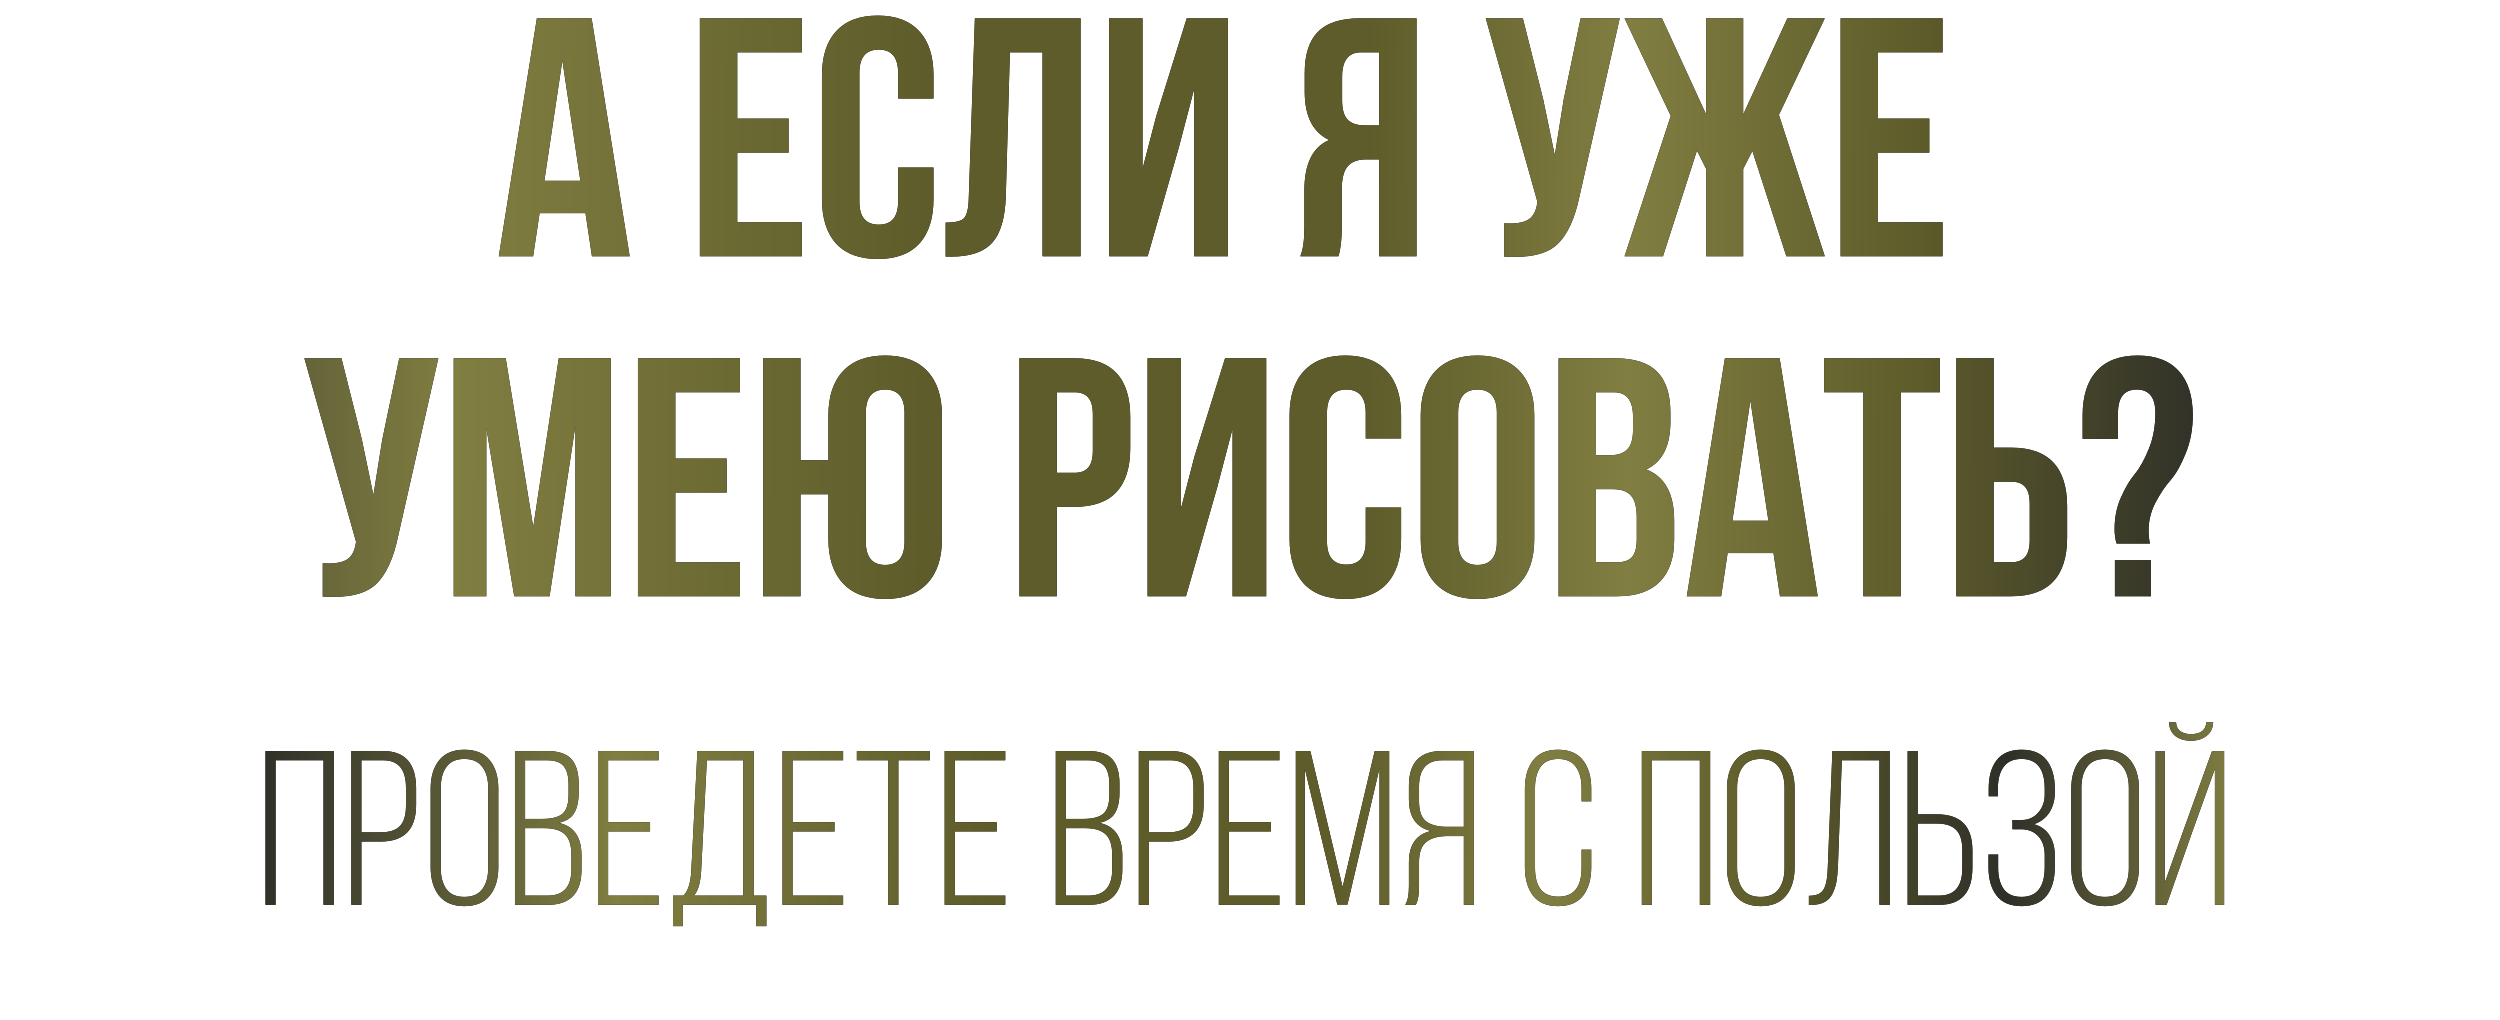 <?xml version="1.0" encoding="UTF-8"?> <svg xmlns="http://www.w3.org/2000/svg" width="478" height="195" viewBox="0 0 478 195" fill="none"> <path d="M113.114 3.5L120.394 49H113.179L111.944 40.745H103.169L101.934 49H95.369L102.649 3.5H113.114ZM107.524 11.56L104.079 34.57H110.969L107.524 11.56ZM140.967 10V22.675H150.782V29.175H140.967V42.5H153.317V49H133.817V3.5H153.317V10H140.967ZM171.722 32.035H178.482V38.08C178.482 41.763 177.572 44.602 175.752 46.595C173.932 48.545 171.289 49.52 167.822 49.52C164.356 49.52 161.712 48.545 159.892 46.595C158.072 44.602 157.162 41.763 157.162 38.08V14.42C157.162 10.737 158.072 7.92 159.892 5.97C161.712 3.977 164.356 2.98 167.822 2.98C171.289 2.98 173.932 3.977 175.752 5.97C177.572 7.92 178.482 10.737 178.482 14.42V18.84H171.722V13.965C171.722 10.975 170.487 9.48 168.017 9.48C165.547 9.48 164.312 10.975 164.312 13.965V38.535C164.312 41.482 165.547 42.955 168.017 42.955C170.487 42.955 171.722 41.482 171.722 38.535V32.035ZM180.806 49.065V42.565C182.539 42.565 183.687 42.305 184.251 41.785C184.857 41.222 185.182 39.922 185.226 37.885L186.396 3.5H206.611V49H199.331V10H193.091L192.311 37.495C192.181 41.655 191.314 44.623 189.711 46.4C188.107 48.177 185.507 49.065 181.911 49.065H180.806ZM225.408 28.135L219.428 49H212.083V3.5H218.453V32.295L221.053 22.285L226.903 3.5H234.768V49H228.333V16.955L225.408 28.135ZM255.895 49H248.615C249.135 47.787 249.395 45.945 249.395 43.475V36.455C249.395 31.342 250.977 28.113 254.14 26.77C251.02 25.297 249.46 22.22 249.46 17.54V13.965C249.46 10.412 250.305 7.79 251.995 6.1C253.685 4.367 256.372 3.5 260.055 3.5H270.845V49H263.695V30.475H261.225C259.579 30.475 258.387 30.93 257.65 31.84C256.914 32.707 256.545 34.18 256.545 36.26V43.41C256.545 45.837 256.329 47.7 255.895 49ZM263.695 10H260.25C257.824 10 256.61 11.56 256.61 14.68V19.165C256.61 20.898 256.957 22.133 257.65 22.87C258.387 23.607 259.47 23.975 260.9 23.975H263.695V10ZM309.691 3.5L302.021 37.43C301.111 41.85 299.659 44.97 297.666 46.79C295.672 48.61 292.314 49.368 287.591 49.065V42.695C289.541 42.825 291.014 42.63 292.011 42.11C293.007 41.59 293.636 40.55 293.896 38.99L293.961 38.6L284.081 3.5H291.166L295.066 19.035L297.276 29.695L298.966 19.1L302.216 3.5H309.691ZM333.299 3.5V21.895L341.749 3.5H348.899L340.124 21.96L348.899 49H341.554L335.054 28.85L333.299 32.295V49H326.214V32.295L324.459 28.785L317.959 49H310.614L319.454 22.155L310.614 3.5H317.764L326.214 21.895V3.5H333.299ZM359.072 10V22.675H368.887V29.175H359.072V42.5H371.422V49H351.922V3.5H371.422V10H359.072ZM83.809 68.5L76.139 102.43C75.229 106.85 73.778 109.97 71.784 111.79C69.791 113.61 66.433 114.368 61.709 114.065V107.695C63.659 107.825 65.132 107.63 66.129 107.11C67.126 106.59 67.754 105.55 68.014 103.99L68.079 103.6L58.199 68.5H65.284L69.184 84.035L71.394 94.695L73.084 84.1L76.334 68.5H83.809ZM96.692 68.5L101.957 100.805L106.832 68.5H116.777V114H110.017V81.37L105.077 114H98.317L92.987 81.825V114H86.747V68.5H96.692ZM129.128 75V87.675H138.943V94.175H129.128V107.5H141.478V114H121.978V68.5H141.478V75H129.128ZM158.389 103.08V94.5H153.059V114H145.909V68.5H153.059V88H158.389V79.42C158.389 75.78 159.321 72.963 161.184 70.97C163.047 68.977 165.734 67.98 169.244 67.98C172.754 67.98 175.441 68.977 177.304 70.97C179.167 72.963 180.099 75.78 180.099 79.42V103.08C180.099 106.72 179.167 109.537 177.304 111.53C175.441 113.523 172.754 114.52 169.244 114.52C165.734 114.52 163.047 113.523 161.184 111.53C159.321 109.537 158.389 106.72 158.389 103.08ZM165.539 78.965V103.535C165.539 106.525 166.774 108.02 169.244 108.02C171.714 108.02 172.949 106.525 172.949 103.535V78.965C172.949 75.975 171.714 74.48 169.244 74.48C166.774 74.48 165.539 75.975 165.539 78.965ZM205.443 68.5C212.55 68.5 216.103 72.248 216.103 79.745V85.66C216.103 93.157 212.55 96.905 205.443 96.905H202.063V114H194.913V68.5H205.443ZM205.443 75H202.063V90.405H205.443C206.613 90.405 207.48 90.08 208.043 89.43C208.65 88.78 208.953 87.675 208.953 86.115V79.29C208.953 77.73 208.65 76.625 208.043 75.975C207.48 75.325 206.613 75 205.443 75ZM232.74 93.135L226.76 114H219.415V68.5H225.785V97.295L228.385 87.285L234.235 68.5H242.1V114H235.665V81.955L232.74 93.135ZM261.129 97.035H267.889V103.08C267.889 106.763 266.979 109.602 265.159 111.595C263.339 113.545 260.696 114.52 257.229 114.52C253.763 114.52 251.119 113.545 249.299 111.595C247.479 109.602 246.569 106.763 246.569 103.08V79.42C246.569 75.737 247.479 72.92 249.299 70.97C251.119 68.977 253.763 67.98 257.229 67.98C260.696 67.98 263.339 68.977 265.159 70.97C266.979 72.92 267.889 75.737 267.889 79.42V83.84H261.129V78.965C261.129 75.975 259.894 74.48 257.424 74.48C254.954 74.48 253.719 75.975 253.719 78.965V103.535C253.719 106.482 254.954 107.955 257.424 107.955C259.894 107.955 261.129 106.482 261.129 103.535V97.035ZM278.792 78.965V103.535C278.792 106.525 280.027 108.02 282.497 108.02C284.967 108.02 286.202 106.525 286.202 103.535V78.965C286.202 75.975 284.967 74.48 282.497 74.48C280.027 74.48 278.792 75.975 278.792 78.965ZM271.642 103.08V79.42C271.642 75.78 272.574 72.963 274.437 70.97C276.301 68.977 278.987 67.98 282.497 67.98C286.007 67.98 288.694 68.977 290.557 70.97C292.421 72.963 293.352 75.78 293.352 79.42V103.08C293.352 106.72 292.421 109.537 290.557 111.53C288.694 113.523 286.007 114.52 282.497 114.52C278.987 114.52 276.301 113.523 274.437 111.53C272.574 109.537 271.642 106.72 271.642 103.08ZM308.789 68.5C312.472 68.5 315.159 69.367 316.849 71.1C318.539 72.79 319.384 75.412 319.384 78.965V80.59C319.384 85.27 317.846 88.325 314.769 89.755C318.322 91.142 320.099 94.392 320.099 99.505V103.21C320.099 106.72 319.167 109.407 317.304 111.27C315.484 113.09 312.797 114 309.244 114H297.999V68.5H308.789ZM308.334 93.525H305.149V107.5H309.244C310.501 107.5 311.432 107.175 312.039 106.525C312.646 105.832 312.949 104.662 312.949 103.015V99.05C312.949 96.97 312.581 95.54 311.844 94.76C311.151 93.937 309.981 93.525 308.334 93.525ZM308.594 75H305.149V87.025H307.944C309.374 87.025 310.436 86.657 311.129 85.92C311.866 85.183 312.234 83.948 312.234 82.215V79.68C312.234 76.56 311.021 75 308.594 75ZM340.265 68.5L347.545 114H340.33L339.095 105.745H330.32L329.085 114H322.52L329.8 68.5H340.265ZM334.675 76.56L331.23 99.57H338.12L334.675 76.56ZM348.795 75V68.5H370.895V75H363.42V114H356.27V75H348.795ZM384.574 114H374.044V68.5H381.194V85.595H384.574C391.681 85.595 395.234 89.343 395.234 96.84V102.755C395.234 110.252 391.681 114 384.574 114ZM381.194 107.5H384.574C385.744 107.5 386.611 107.175 387.174 106.525C387.781 105.875 388.084 104.77 388.084 103.21V96.385C388.084 94.825 387.781 93.72 387.174 93.07C386.611 92.42 385.744 92.095 384.574 92.095H381.194V107.5ZM411.068 103.925H404.698C404.438 103.145 404.308 102.213 404.308 101.13C404.308 98.92 404.72 96.905 405.543 95.085C406.366 93.222 407.255 91.727 408.208 90.6C409.161 89.43 410.05 87.827 410.873 85.79C411.696 83.753 412.108 81.478 412.108 78.965C412.108 75.975 410.916 74.48 408.533 74.48C406.15 74.48 404.958 75.975 404.958 78.965V83.905H398.198V79.42C398.198 75.737 399.086 72.92 400.863 70.97C402.64 68.977 405.261 67.98 408.728 67.98C412.195 67.98 414.816 68.977 416.593 70.97C418.37 72.92 419.258 75.737 419.258 79.42C419.258 82.063 418.803 84.49 417.893 86.7C417.026 88.867 416.073 90.557 415.033 91.77C413.993 92.94 413.018 94.392 412.108 96.125C411.241 97.815 410.808 99.57 410.808 101.39C410.808 102.343 410.895 103.188 411.068 103.925ZM404.373 107.11H411.263V114H404.373V107.11Z" fill="black"></path> <path d="M113.114 3.5L120.394 49H113.179L111.944 40.745H103.169L101.934 49H95.369L102.649 3.5H113.114ZM107.524 11.56L104.079 34.57H110.969L107.524 11.56ZM140.967 10V22.675H150.782V29.175H140.967V42.5H153.317V49H133.817V3.5H153.317V10H140.967ZM171.722 32.035H178.482V38.08C178.482 41.763 177.572 44.602 175.752 46.595C173.932 48.545 171.289 49.52 167.822 49.52C164.356 49.52 161.712 48.545 159.892 46.595C158.072 44.602 157.162 41.763 157.162 38.08V14.42C157.162 10.737 158.072 7.92 159.892 5.97C161.712 3.977 164.356 2.98 167.822 2.98C171.289 2.98 173.932 3.977 175.752 5.97C177.572 7.92 178.482 10.737 178.482 14.42V18.84H171.722V13.965C171.722 10.975 170.487 9.48 168.017 9.48C165.547 9.48 164.312 10.975 164.312 13.965V38.535C164.312 41.482 165.547 42.955 168.017 42.955C170.487 42.955 171.722 41.482 171.722 38.535V32.035ZM180.806 49.065V42.565C182.539 42.565 183.687 42.305 184.251 41.785C184.857 41.222 185.182 39.922 185.226 37.885L186.396 3.5H206.611V49H199.331V10H193.091L192.311 37.495C192.181 41.655 191.314 44.623 189.711 46.4C188.107 48.177 185.507 49.065 181.911 49.065H180.806ZM225.408 28.135L219.428 49H212.083V3.5H218.453V32.295L221.053 22.285L226.903 3.5H234.768V49H228.333V16.955L225.408 28.135ZM255.895 49H248.615C249.135 47.787 249.395 45.945 249.395 43.475V36.455C249.395 31.342 250.977 28.113 254.14 26.77C251.02 25.297 249.46 22.22 249.46 17.54V13.965C249.46 10.412 250.305 7.79 251.995 6.1C253.685 4.367 256.372 3.5 260.055 3.5H270.845V49H263.695V30.475H261.225C259.579 30.475 258.387 30.93 257.65 31.84C256.914 32.707 256.545 34.18 256.545 36.26V43.41C256.545 45.837 256.329 47.7 255.895 49ZM263.695 10H260.25C257.824 10 256.61 11.56 256.61 14.68V19.165C256.61 20.898 256.957 22.133 257.65 22.87C258.387 23.607 259.47 23.975 260.9 23.975H263.695V10ZM309.691 3.5L302.021 37.43C301.111 41.85 299.659 44.97 297.666 46.79C295.672 48.61 292.314 49.368 287.591 49.065V42.695C289.541 42.825 291.014 42.63 292.011 42.11C293.007 41.59 293.636 40.55 293.896 38.99L293.961 38.6L284.081 3.5H291.166L295.066 19.035L297.276 29.695L298.966 19.1L302.216 3.5H309.691ZM333.299 3.5V21.895L341.749 3.5H348.899L340.124 21.96L348.899 49H341.554L335.054 28.85L333.299 32.295V49H326.214V32.295L324.459 28.785L317.959 49H310.614L319.454 22.155L310.614 3.5H317.764L326.214 21.895V3.5H333.299ZM359.072 10V22.675H368.887V29.175H359.072V42.5H371.422V49H351.922V3.5H371.422V10H359.072ZM83.809 68.5L76.139 102.43C75.229 106.85 73.778 109.97 71.784 111.79C69.791 113.61 66.433 114.368 61.709 114.065V107.695C63.659 107.825 65.132 107.63 66.129 107.11C67.126 106.59 67.754 105.55 68.014 103.99L68.079 103.6L58.199 68.5H65.284L69.184 84.035L71.394 94.695L73.084 84.1L76.334 68.5H83.809ZM96.692 68.5L101.957 100.805L106.832 68.5H116.777V114H110.017V81.37L105.077 114H98.317L92.987 81.825V114H86.747V68.5H96.692ZM129.128 75V87.675H138.943V94.175H129.128V107.5H141.478V114H121.978V68.5H141.478V75H129.128ZM158.389 103.08V94.5H153.059V114H145.909V68.5H153.059V88H158.389V79.42C158.389 75.78 159.321 72.963 161.184 70.97C163.047 68.977 165.734 67.98 169.244 67.98C172.754 67.98 175.441 68.977 177.304 70.97C179.167 72.963 180.099 75.78 180.099 79.42V103.08C180.099 106.72 179.167 109.537 177.304 111.53C175.441 113.523 172.754 114.52 169.244 114.52C165.734 114.52 163.047 113.523 161.184 111.53C159.321 109.537 158.389 106.72 158.389 103.08ZM165.539 78.965V103.535C165.539 106.525 166.774 108.02 169.244 108.02C171.714 108.02 172.949 106.525 172.949 103.535V78.965C172.949 75.975 171.714 74.48 169.244 74.48C166.774 74.48 165.539 75.975 165.539 78.965ZM205.443 68.5C212.55 68.5 216.103 72.248 216.103 79.745V85.66C216.103 93.157 212.55 96.905 205.443 96.905H202.063V114H194.913V68.5H205.443ZM205.443 75H202.063V90.405H205.443C206.613 90.405 207.48 90.08 208.043 89.43C208.65 88.78 208.953 87.675 208.953 86.115V79.29C208.953 77.73 208.65 76.625 208.043 75.975C207.48 75.325 206.613 75 205.443 75ZM232.74 93.135L226.76 114H219.415V68.5H225.785V97.295L228.385 87.285L234.235 68.5H242.1V114H235.665V81.955L232.74 93.135ZM261.129 97.035H267.889V103.08C267.889 106.763 266.979 109.602 265.159 111.595C263.339 113.545 260.696 114.52 257.229 114.52C253.763 114.52 251.119 113.545 249.299 111.595C247.479 109.602 246.569 106.763 246.569 103.08V79.42C246.569 75.737 247.479 72.92 249.299 70.97C251.119 68.977 253.763 67.98 257.229 67.98C260.696 67.98 263.339 68.977 265.159 70.97C266.979 72.92 267.889 75.737 267.889 79.42V83.84H261.129V78.965C261.129 75.975 259.894 74.48 257.424 74.48C254.954 74.48 253.719 75.975 253.719 78.965V103.535C253.719 106.482 254.954 107.955 257.424 107.955C259.894 107.955 261.129 106.482 261.129 103.535V97.035ZM278.792 78.965V103.535C278.792 106.525 280.027 108.02 282.497 108.02C284.967 108.02 286.202 106.525 286.202 103.535V78.965C286.202 75.975 284.967 74.48 282.497 74.48C280.027 74.48 278.792 75.975 278.792 78.965ZM271.642 103.08V79.42C271.642 75.78 272.574 72.963 274.437 70.97C276.301 68.977 278.987 67.98 282.497 67.98C286.007 67.98 288.694 68.977 290.557 70.97C292.421 72.963 293.352 75.78 293.352 79.42V103.08C293.352 106.72 292.421 109.537 290.557 111.53C288.694 113.523 286.007 114.52 282.497 114.52C278.987 114.52 276.301 113.523 274.437 111.53C272.574 109.537 271.642 106.72 271.642 103.08ZM308.789 68.5C312.472 68.5 315.159 69.367 316.849 71.1C318.539 72.79 319.384 75.412 319.384 78.965V80.59C319.384 85.27 317.846 88.325 314.769 89.755C318.322 91.142 320.099 94.392 320.099 99.505V103.21C320.099 106.72 319.167 109.407 317.304 111.27C315.484 113.09 312.797 114 309.244 114H297.999V68.5H308.789ZM308.334 93.525H305.149V107.5H309.244C310.501 107.5 311.432 107.175 312.039 106.525C312.646 105.832 312.949 104.662 312.949 103.015V99.05C312.949 96.97 312.581 95.54 311.844 94.76C311.151 93.937 309.981 93.525 308.334 93.525ZM308.594 75H305.149V87.025H307.944C309.374 87.025 310.436 86.657 311.129 85.92C311.866 85.183 312.234 83.948 312.234 82.215V79.68C312.234 76.56 311.021 75 308.594 75ZM340.265 68.5L347.545 114H340.33L339.095 105.745H330.32L329.085 114H322.52L329.8 68.5H340.265ZM334.675 76.56L331.23 99.57H338.12L334.675 76.56ZM348.795 75V68.5H370.895V75H363.42V114H356.27V75H348.795ZM384.574 114H374.044V68.5H381.194V85.595H384.574C391.681 85.595 395.234 89.343 395.234 96.84V102.755C395.234 110.252 391.681 114 384.574 114ZM381.194 107.5H384.574C385.744 107.5 386.611 107.175 387.174 106.525C387.781 105.875 388.084 104.77 388.084 103.21V96.385C388.084 94.825 387.781 93.72 387.174 93.07C386.611 92.42 385.744 92.095 384.574 92.095H381.194V107.5ZM411.068 103.925H404.698C404.438 103.145 404.308 102.213 404.308 101.13C404.308 98.92 404.72 96.905 405.543 95.085C406.366 93.222 407.255 91.727 408.208 90.6C409.161 89.43 410.05 87.827 410.873 85.79C411.696 83.753 412.108 81.478 412.108 78.965C412.108 75.975 410.916 74.48 408.533 74.48C406.15 74.48 404.958 75.975 404.958 78.965V83.905H398.198V79.42C398.198 75.737 399.086 72.92 400.863 70.97C402.64 68.977 405.261 67.98 408.728 67.98C412.195 67.98 414.816 68.977 416.593 70.97C418.37 72.92 419.258 75.737 419.258 79.42C419.258 82.063 418.803 84.49 417.893 86.7C417.026 88.867 416.073 90.557 415.033 91.77C413.993 92.94 413.018 94.392 412.108 96.125C411.241 97.815 410.808 99.57 410.808 101.39C410.808 102.343 410.895 103.188 411.068 103.925ZM404.373 107.11H411.263V114H404.373V107.11Z" fill="url(#paint0_linear_338_1499)"></path> <path d="M61.85 145.364H52.694V173H50.762V143.6H63.824V173H61.85V145.364ZM67.168 143.6H73.258C77.458 143.6 79.558 145.98 79.558 150.74V153.932C79.558 158.58 77.29 160.904 72.754 160.904H69.1V173H67.168V143.6ZM69.1 159.14H72.754C74.462 159.14 75.694 158.748 76.45 157.964C77.234 157.152 77.626 155.85 77.626 154.058V150.614C77.626 147.114 76.17 145.364 73.258 145.364H69.1V159.14ZM82.341 165.818V150.782C82.341 148.542 82.873 146.75 83.937 145.406C85.029 144.034 86.639 143.348 88.767 143.348C90.951 143.348 92.575 144.02 93.639 145.364C94.731 146.708 95.277 148.514 95.277 150.782V165.818C95.277 168.086 94.731 169.892 93.639 171.236C92.575 172.58 90.951 173.252 88.767 173.252C86.639 173.252 85.029 172.58 83.937 171.236C82.873 169.864 82.341 168.058 82.341 165.818ZM84.273 150.656V165.944C84.273 167.652 84.637 169.01 85.365 170.018C86.093 170.998 87.227 171.488 88.767 171.488C90.335 171.488 91.483 170.998 92.211 170.018C92.967 169.01 93.345 167.652 93.345 165.944V150.656C93.345 148.948 92.967 147.604 92.211 146.624C91.483 145.616 90.335 145.112 88.767 145.112C87.227 145.112 86.093 145.616 85.365 146.624C84.637 147.604 84.273 148.948 84.273 150.656ZM98.463 143.6H104.637C106.793 143.6 108.333 144.118 109.257 145.154C110.181 146.19 110.643 147.758 110.643 149.858V151.538C110.643 153.218 110.349 154.534 109.761 155.486C109.201 156.41 108.207 157.026 106.779 157.334C109.719 157.922 111.189 160.022 111.189 163.634V166.196C111.189 170.732 109.047 173 104.763 173H98.463V143.6ZM100.395 156.578H103.671C105.463 156.578 106.751 156.256 107.535 155.612C108.319 154.94 108.711 153.708 108.711 151.916V150.026C108.711 148.43 108.403 147.254 107.787 146.498C107.171 145.742 106.107 145.364 104.595 145.364H100.395V156.578ZM100.395 171.236H104.763C107.759 171.236 109.257 169.542 109.257 166.154V163.508C109.257 161.632 108.837 160.302 107.997 159.518C107.157 158.734 105.841 158.342 104.049 158.342H100.395V171.236ZM116.268 157.208H124.29V158.972H116.268V171.236H125.928V173H114.336V143.6H125.928V145.364H116.268V157.208ZM146.533 177.074H144.601V173H130.573V177.074H128.683V171.236H130.699C131.567 170.312 132.057 168.744 132.169 166.532L133.345 143.6H144.097V171.236H146.533V177.074ZM135.151 145.364L134.059 166.532C133.919 168.828 133.457 170.396 132.673 171.236H142.123V145.364H135.151ZM151.542 157.208H159.564V158.972H151.542V171.236H161.202V173H149.61V143.6H161.202V145.364H151.542V157.208ZM171.768 173H169.836V145.364H163.83V143.6H177.774V145.364H171.768V173ZM182.55 157.208H190.572V158.972H182.55V171.236H192.21V173H180.618V143.6H192.21V145.364H182.55V157.208ZM201.864 143.6H208.038C210.194 143.6 211.734 144.118 212.658 145.154C213.582 146.19 214.044 147.758 214.044 149.858V151.538C214.044 153.218 213.75 154.534 213.162 155.486C212.602 156.41 211.608 157.026 210.18 157.334C213.12 157.922 214.59 160.022 214.59 163.634V166.196C214.59 170.732 212.448 173 208.164 173H201.864V143.6ZM203.796 156.578H207.072C208.864 156.578 210.152 156.256 210.936 155.612C211.72 154.94 212.112 153.708 212.112 151.916V150.026C212.112 148.43 211.804 147.254 211.188 146.498C210.572 145.742 209.508 145.364 207.996 145.364H203.796V156.578ZM203.796 171.236H208.164C211.16 171.236 212.658 169.542 212.658 166.154V163.508C212.658 161.632 212.238 160.302 211.398 159.518C210.558 158.734 209.242 158.342 207.45 158.342H203.796V171.236ZM217.737 143.6H223.827C228.027 143.6 230.127 145.98 230.127 150.74V153.932C230.127 158.58 227.859 160.904 223.323 160.904H219.669V173H217.737V143.6ZM219.669 159.14H223.323C225.031 159.14 226.263 158.748 227.019 157.964C227.803 157.152 228.195 155.85 228.195 154.058V150.614C228.195 147.114 226.739 145.364 223.827 145.364H219.669V159.14ZM234.967 157.208H242.989V158.972H234.967V171.236H244.627V173H233.035V143.6H244.627V145.364H234.967V157.208ZM263.762 146.876L257.63 172.958H255.698L249.482 146.96V173H247.76V143.6H250.532L256.706 169.598L262.838 143.6H265.61V173H263.762V146.876ZM279.885 159.854H276.819C274.999 159.854 273.627 160.232 272.703 160.988C271.779 161.716 271.317 163.004 271.317 164.852V169.472C271.317 171.096 271.107 172.272 270.687 173H268.671C269.147 172.272 269.385 171.096 269.385 169.472V164.894C269.385 161.506 270.799 159.504 273.627 158.888C270.799 158.244 269.385 156.214 269.385 152.798V150.236C269.385 145.812 271.485 143.6 275.685 143.6H281.817V173H279.885V159.854ZM279.885 145.364H275.727C272.787 145.364 271.317 147.044 271.317 150.404V153.176C271.317 155.052 271.765 156.34 272.661 157.04C273.557 157.74 274.929 158.09 276.777 158.09H279.885V145.364ZM293.116 145.406C294.152 144.034 295.748 143.348 297.904 143.348C300.06 143.348 301.656 144.034 302.692 145.406C303.728 146.75 304.246 148.542 304.246 150.782V153.218H302.398V150.656C302.398 148.976 302.034 147.632 301.306 146.624C300.606 145.616 299.486 145.112 297.946 145.112C296.406 145.112 295.272 145.616 294.544 146.624C293.844 147.632 293.494 148.976 293.494 150.656V165.944C293.494 169.612 294.978 171.446 297.946 171.446C300.914 171.446 302.398 169.612 302.398 165.944V162.458H304.246V165.818C304.246 168.058 303.728 169.864 302.692 171.236C301.656 172.58 300.06 173.252 297.904 173.252C295.748 173.252 294.152 172.58 293.116 171.236C292.08 169.864 291.562 168.058 291.562 165.818V150.782C291.562 148.542 292.08 146.75 293.116 145.406ZM325.006 145.364H315.85V173H313.918V143.6H326.98V173H325.006V145.364ZM330.199 165.818V150.782C330.199 148.542 330.731 146.75 331.795 145.406C332.887 144.034 334.497 143.348 336.625 143.348C338.809 143.348 340.433 144.02 341.497 145.364C342.589 146.708 343.135 148.514 343.135 150.782V165.818C343.135 168.086 342.589 169.892 341.497 171.236C340.433 172.58 338.809 173.252 336.625 173.252C334.497 173.252 332.887 172.58 331.795 171.236C330.731 169.864 330.199 168.058 330.199 165.818ZM332.131 150.656V165.944C332.131 167.652 332.495 169.01 333.223 170.018C333.951 170.998 335.085 171.488 336.625 171.488C338.193 171.488 339.341 170.998 340.069 170.018C340.825 169.01 341.203 167.652 341.203 165.944V150.656C341.203 148.948 340.825 147.604 340.069 146.624C339.341 145.616 338.193 145.112 336.625 145.112C335.085 145.112 333.951 145.616 333.223 146.624C332.495 147.604 332.131 148.948 332.131 150.656ZM359.341 145.364H352.159L351.403 165.818C351.347 166.938 351.249 167.89 351.109 168.674C350.969 169.43 350.717 170.172 350.353 170.9C350.017 171.6 349.499 172.132 348.799 172.496C348.127 172.832 347.273 173.014 346.237 173.042H345.859V171.278C346.643 171.278 347.287 171.152 347.791 170.9C348.295 170.62 348.659 170.2 348.883 169.64C349.107 169.052 349.247 168.506 349.303 168.002C349.387 167.47 349.443 166.756 349.471 165.86L350.353 143.6H361.315V173H359.341V145.364ZM366.669 155.696H370.281C372.605 155.696 374.327 156.27 375.447 157.418C376.567 158.566 377.127 160.316 377.127 162.668V165.86C377.127 170.62 375.013 173 370.785 173H364.737V143.6H366.669V155.696ZM366.669 171.236H370.785C373.725 171.236 375.195 169.486 375.195 165.986V162.542C375.195 160.75 374.803 159.462 374.019 158.678C373.235 157.866 371.989 157.46 370.281 157.46H366.669V171.236ZM381.752 145.364C382.788 144.02 384.384 143.348 386.54 143.348C388.696 143.348 390.292 144.02 391.328 145.364C392.364 146.708 392.882 148.514 392.882 150.782V151.538C392.882 152.994 392.532 154.268 391.832 155.36C391.132 156.424 390.152 157.166 388.892 157.586C390.208 157.95 391.202 158.664 391.874 159.728C392.546 160.792 392.882 162.066 392.882 163.55V165.818C392.882 168.086 392.364 169.892 391.328 171.236C390.292 172.58 388.696 173.252 386.54 173.252C384.384 173.252 382.788 172.58 381.752 171.236C380.716 169.892 380.198 168.086 380.198 165.818V163.382H382.046V165.944C382.046 167.624 382.396 168.968 383.096 169.976C383.824 170.984 384.958 171.488 386.498 171.488C389.466 171.488 390.95 169.584 390.95 165.776V163.508C390.95 161.996 390.544 160.792 389.732 159.896C388.92 159 387.814 158.552 386.414 158.552H384.776V156.788H386.54C387.828 156.788 388.878 156.326 389.69 155.402C390.53 154.45 390.95 153.288 390.95 151.916V150.824C390.95 147.016 389.466 145.112 386.498 145.112C384.958 145.112 383.824 145.616 383.096 146.624C382.368 147.604 382.004 148.948 382.004 150.656V152.252H380.24V150.74C380.24 148.472 380.744 146.68 381.752 145.364ZM396.029 165.818V150.782C396.029 148.542 396.561 146.75 397.625 145.406C398.717 144.034 400.327 143.348 402.455 143.348C404.639 143.348 406.263 144.02 407.327 145.364C408.419 146.708 408.965 148.514 408.965 150.782V165.818C408.965 168.086 408.419 169.892 407.327 171.236C406.263 172.58 404.639 173.252 402.455 173.252C400.327 173.252 398.717 172.58 397.625 171.236C396.561 169.864 396.029 168.058 396.029 165.818ZM397.961 150.656V165.944C397.961 167.652 398.325 169.01 399.053 170.018C399.781 170.998 400.915 171.488 402.455 171.488C404.023 171.488 405.171 170.998 405.899 170.018C406.655 169.01 407.033 167.652 407.033 165.944V150.656C407.033 148.948 406.655 147.604 405.899 146.624C405.171 145.616 404.023 145.112 402.455 145.112C400.915 145.112 399.781 145.616 399.053 146.624C398.325 147.604 397.961 148.948 397.961 150.656ZM421.853 138.056H423.155C423.127 139.148 422.721 140.016 421.937 140.66C421.153 141.304 420.145 141.626 418.913 141.626C417.681 141.626 416.673 141.318 415.889 140.702C415.133 140.058 414.741 139.176 414.713 138.056H416.057C416.085 138.84 416.365 139.428 416.897 139.82C417.429 140.184 418.101 140.366 418.913 140.366C420.789 140.366 421.769 139.596 421.853 138.056ZM423.491 147.002L419.291 158.678L414.251 173H412.151V143.6H413.915V168.758L417.737 158.048L422.945 143.6H425.255V173H423.491V147.002Z" fill="black"></path> <path d="M61.85 145.364H52.694V173H50.762V143.6H63.824V173H61.85V145.364ZM67.168 143.6H73.258C77.458 143.6 79.558 145.98 79.558 150.74V153.932C79.558 158.58 77.29 160.904 72.754 160.904H69.1V173H67.168V143.6ZM69.1 159.14H72.754C74.462 159.14 75.694 158.748 76.45 157.964C77.234 157.152 77.626 155.85 77.626 154.058V150.614C77.626 147.114 76.17 145.364 73.258 145.364H69.1V159.14ZM82.341 165.818V150.782C82.341 148.542 82.873 146.75 83.937 145.406C85.029 144.034 86.639 143.348 88.767 143.348C90.951 143.348 92.575 144.02 93.639 145.364C94.731 146.708 95.277 148.514 95.277 150.782V165.818C95.277 168.086 94.731 169.892 93.639 171.236C92.575 172.58 90.951 173.252 88.767 173.252C86.639 173.252 85.029 172.58 83.937 171.236C82.873 169.864 82.341 168.058 82.341 165.818ZM84.273 150.656V165.944C84.273 167.652 84.637 169.01 85.365 170.018C86.093 170.998 87.227 171.488 88.767 171.488C90.335 171.488 91.483 170.998 92.211 170.018C92.967 169.01 93.345 167.652 93.345 165.944V150.656C93.345 148.948 92.967 147.604 92.211 146.624C91.483 145.616 90.335 145.112 88.767 145.112C87.227 145.112 86.093 145.616 85.365 146.624C84.637 147.604 84.273 148.948 84.273 150.656ZM98.463 143.6H104.637C106.793 143.6 108.333 144.118 109.257 145.154C110.181 146.19 110.643 147.758 110.643 149.858V151.538C110.643 153.218 110.349 154.534 109.761 155.486C109.201 156.41 108.207 157.026 106.779 157.334C109.719 157.922 111.189 160.022 111.189 163.634V166.196C111.189 170.732 109.047 173 104.763 173H98.463V143.6ZM100.395 156.578H103.671C105.463 156.578 106.751 156.256 107.535 155.612C108.319 154.94 108.711 153.708 108.711 151.916V150.026C108.711 148.43 108.403 147.254 107.787 146.498C107.171 145.742 106.107 145.364 104.595 145.364H100.395V156.578ZM100.395 171.236H104.763C107.759 171.236 109.257 169.542 109.257 166.154V163.508C109.257 161.632 108.837 160.302 107.997 159.518C107.157 158.734 105.841 158.342 104.049 158.342H100.395V171.236ZM116.268 157.208H124.29V158.972H116.268V171.236H125.928V173H114.336V143.6H125.928V145.364H116.268V157.208ZM146.533 177.074H144.601V173H130.573V177.074H128.683V171.236H130.699C131.567 170.312 132.057 168.744 132.169 166.532L133.345 143.6H144.097V171.236H146.533V177.074ZM135.151 145.364L134.059 166.532C133.919 168.828 133.457 170.396 132.673 171.236H142.123V145.364H135.151ZM151.542 157.208H159.564V158.972H151.542V171.236H161.202V173H149.61V143.6H161.202V145.364H151.542V157.208ZM171.768 173H169.836V145.364H163.83V143.6H177.774V145.364H171.768V173ZM182.55 157.208H190.572V158.972H182.55V171.236H192.21V173H180.618V143.6H192.21V145.364H182.55V157.208ZM201.864 143.6H208.038C210.194 143.6 211.734 144.118 212.658 145.154C213.582 146.19 214.044 147.758 214.044 149.858V151.538C214.044 153.218 213.75 154.534 213.162 155.486C212.602 156.41 211.608 157.026 210.18 157.334C213.12 157.922 214.59 160.022 214.59 163.634V166.196C214.59 170.732 212.448 173 208.164 173H201.864V143.6ZM203.796 156.578H207.072C208.864 156.578 210.152 156.256 210.936 155.612C211.72 154.94 212.112 153.708 212.112 151.916V150.026C212.112 148.43 211.804 147.254 211.188 146.498C210.572 145.742 209.508 145.364 207.996 145.364H203.796V156.578ZM203.796 171.236H208.164C211.16 171.236 212.658 169.542 212.658 166.154V163.508C212.658 161.632 212.238 160.302 211.398 159.518C210.558 158.734 209.242 158.342 207.45 158.342H203.796V171.236ZM217.737 143.6H223.827C228.027 143.6 230.127 145.98 230.127 150.74V153.932C230.127 158.58 227.859 160.904 223.323 160.904H219.669V173H217.737V143.6ZM219.669 159.14H223.323C225.031 159.14 226.263 158.748 227.019 157.964C227.803 157.152 228.195 155.85 228.195 154.058V150.614C228.195 147.114 226.739 145.364 223.827 145.364H219.669V159.14ZM234.967 157.208H242.989V158.972H234.967V171.236H244.627V173H233.035V143.6H244.627V145.364H234.967V157.208ZM263.762 146.876L257.63 172.958H255.698L249.482 146.96V173H247.76V143.6H250.532L256.706 169.598L262.838 143.6H265.61V173H263.762V146.876ZM279.885 159.854H276.819C274.999 159.854 273.627 160.232 272.703 160.988C271.779 161.716 271.317 163.004 271.317 164.852V169.472C271.317 171.096 271.107 172.272 270.687 173H268.671C269.147 172.272 269.385 171.096 269.385 169.472V164.894C269.385 161.506 270.799 159.504 273.627 158.888C270.799 158.244 269.385 156.214 269.385 152.798V150.236C269.385 145.812 271.485 143.6 275.685 143.6H281.817V173H279.885V159.854ZM279.885 145.364H275.727C272.787 145.364 271.317 147.044 271.317 150.404V153.176C271.317 155.052 271.765 156.34 272.661 157.04C273.557 157.74 274.929 158.09 276.777 158.09H279.885V145.364ZM293.116 145.406C294.152 144.034 295.748 143.348 297.904 143.348C300.06 143.348 301.656 144.034 302.692 145.406C303.728 146.75 304.246 148.542 304.246 150.782V153.218H302.398V150.656C302.398 148.976 302.034 147.632 301.306 146.624C300.606 145.616 299.486 145.112 297.946 145.112C296.406 145.112 295.272 145.616 294.544 146.624C293.844 147.632 293.494 148.976 293.494 150.656V165.944C293.494 169.612 294.978 171.446 297.946 171.446C300.914 171.446 302.398 169.612 302.398 165.944V162.458H304.246V165.818C304.246 168.058 303.728 169.864 302.692 171.236C301.656 172.58 300.06 173.252 297.904 173.252C295.748 173.252 294.152 172.58 293.116 171.236C292.08 169.864 291.562 168.058 291.562 165.818V150.782C291.562 148.542 292.08 146.75 293.116 145.406ZM325.006 145.364H315.85V173H313.918V143.6H326.98V173H325.006V145.364ZM330.199 165.818V150.782C330.199 148.542 330.731 146.75 331.795 145.406C332.887 144.034 334.497 143.348 336.625 143.348C338.809 143.348 340.433 144.02 341.497 145.364C342.589 146.708 343.135 148.514 343.135 150.782V165.818C343.135 168.086 342.589 169.892 341.497 171.236C340.433 172.58 338.809 173.252 336.625 173.252C334.497 173.252 332.887 172.58 331.795 171.236C330.731 169.864 330.199 168.058 330.199 165.818ZM332.131 150.656V165.944C332.131 167.652 332.495 169.01 333.223 170.018C333.951 170.998 335.085 171.488 336.625 171.488C338.193 171.488 339.341 170.998 340.069 170.018C340.825 169.01 341.203 167.652 341.203 165.944V150.656C341.203 148.948 340.825 147.604 340.069 146.624C339.341 145.616 338.193 145.112 336.625 145.112C335.085 145.112 333.951 145.616 333.223 146.624C332.495 147.604 332.131 148.948 332.131 150.656ZM359.341 145.364H352.159L351.403 165.818C351.347 166.938 351.249 167.89 351.109 168.674C350.969 169.43 350.717 170.172 350.353 170.9C350.017 171.6 349.499 172.132 348.799 172.496C348.127 172.832 347.273 173.014 346.237 173.042H345.859V171.278C346.643 171.278 347.287 171.152 347.791 170.9C348.295 170.62 348.659 170.2 348.883 169.64C349.107 169.052 349.247 168.506 349.303 168.002C349.387 167.47 349.443 166.756 349.471 165.86L350.353 143.6H361.315V173H359.341V145.364ZM366.669 155.696H370.281C372.605 155.696 374.327 156.27 375.447 157.418C376.567 158.566 377.127 160.316 377.127 162.668V165.86C377.127 170.62 375.013 173 370.785 173H364.737V143.6H366.669V155.696ZM366.669 171.236H370.785C373.725 171.236 375.195 169.486 375.195 165.986V162.542C375.195 160.75 374.803 159.462 374.019 158.678C373.235 157.866 371.989 157.46 370.281 157.46H366.669V171.236ZM381.752 145.364C382.788 144.02 384.384 143.348 386.54 143.348C388.696 143.348 390.292 144.02 391.328 145.364C392.364 146.708 392.882 148.514 392.882 150.782V151.538C392.882 152.994 392.532 154.268 391.832 155.36C391.132 156.424 390.152 157.166 388.892 157.586C390.208 157.95 391.202 158.664 391.874 159.728C392.546 160.792 392.882 162.066 392.882 163.55V165.818C392.882 168.086 392.364 169.892 391.328 171.236C390.292 172.58 388.696 173.252 386.54 173.252C384.384 173.252 382.788 172.58 381.752 171.236C380.716 169.892 380.198 168.086 380.198 165.818V163.382H382.046V165.944C382.046 167.624 382.396 168.968 383.096 169.976C383.824 170.984 384.958 171.488 386.498 171.488C389.466 171.488 390.95 169.584 390.95 165.776V163.508C390.95 161.996 390.544 160.792 389.732 159.896C388.92 159 387.814 158.552 386.414 158.552H384.776V156.788H386.54C387.828 156.788 388.878 156.326 389.69 155.402C390.53 154.45 390.95 153.288 390.95 151.916V150.824C390.95 147.016 389.466 145.112 386.498 145.112C384.958 145.112 383.824 145.616 383.096 146.624C382.368 147.604 382.004 148.948 382.004 150.656V152.252H380.24V150.74C380.24 148.472 380.744 146.68 381.752 145.364ZM396.029 165.818V150.782C396.029 148.542 396.561 146.75 397.625 145.406C398.717 144.034 400.327 143.348 402.455 143.348C404.639 143.348 406.263 144.02 407.327 145.364C408.419 146.708 408.965 148.514 408.965 150.782V165.818C408.965 168.086 408.419 169.892 407.327 171.236C406.263 172.58 404.639 173.252 402.455 173.252C400.327 173.252 398.717 172.58 397.625 171.236C396.561 169.864 396.029 168.058 396.029 165.818ZM397.961 150.656V165.944C397.961 167.652 398.325 169.01 399.053 170.018C399.781 170.998 400.915 171.488 402.455 171.488C404.023 171.488 405.171 170.998 405.899 170.018C406.655 169.01 407.033 167.652 407.033 165.944V150.656C407.033 148.948 406.655 147.604 405.899 146.624C405.171 145.616 404.023 145.112 402.455 145.112C400.915 145.112 399.781 145.616 399.053 146.624C398.325 147.604 397.961 148.948 397.961 150.656ZM421.853 138.056H423.155C423.127 139.148 422.721 140.016 421.937 140.66C421.153 141.304 420.145 141.626 418.913 141.626C417.681 141.626 416.673 141.318 415.889 140.702C415.133 140.058 414.741 139.176 414.713 138.056H416.057C416.085 138.84 416.365 139.428 416.897 139.82C417.429 140.184 418.101 140.366 418.913 140.366C420.789 140.366 421.769 139.596 421.853 138.056ZM423.491 147.002L419.291 158.678L414.251 173H412.151V143.6H413.915V168.758L417.737 158.048L422.945 143.6H425.255V173H423.491V147.002Z" fill="url(#paint1_linear_338_1499)"></path> <defs> <linearGradient id="paint0_linear_338_1499" x1="2.90646e-06" y1="40" x2="478.121" y2="42.461" gradientUnits="userSpaceOnUse"> <stop stop-color="#2F2F29"></stop> <stop offset="0.182" stop-color="#807E41"></stop> <stop offset="0.37" stop-color="#5E5C2A"></stop> <stop offset="0.547" stop-color="#5E5C2A"></stop> <stop offset="0.651" stop-color="#807E41"></stop> <stop offset="0.766" stop-color="#5E5C2A"></stop> <stop offset="0.885" stop-color="#2F2F29"></stop> <stop offset="1" stop-color="#807E41"></stop> </linearGradient> <linearGradient id="paint1_linear_338_1499" x1="49" y1="150" x2="427.081" y2="153.077" gradientUnits="userSpaceOnUse"> <stop stop-color="#2F2F29"></stop> <stop offset="0.182" stop-color="#807E41"></stop> <stop offset="0.37" stop-color="#5E5C2A"></stop> <stop offset="0.547" stop-color="#5E5C2A"></stop> <stop offset="0.651" stop-color="#807E41"></stop> <stop offset="0.766" stop-color="#5E5C2A"></stop> <stop offset="0.885" stop-color="#2F2F29"></stop> <stop offset="1" stop-color="#807E41"></stop> </linearGradient> </defs> </svg> 